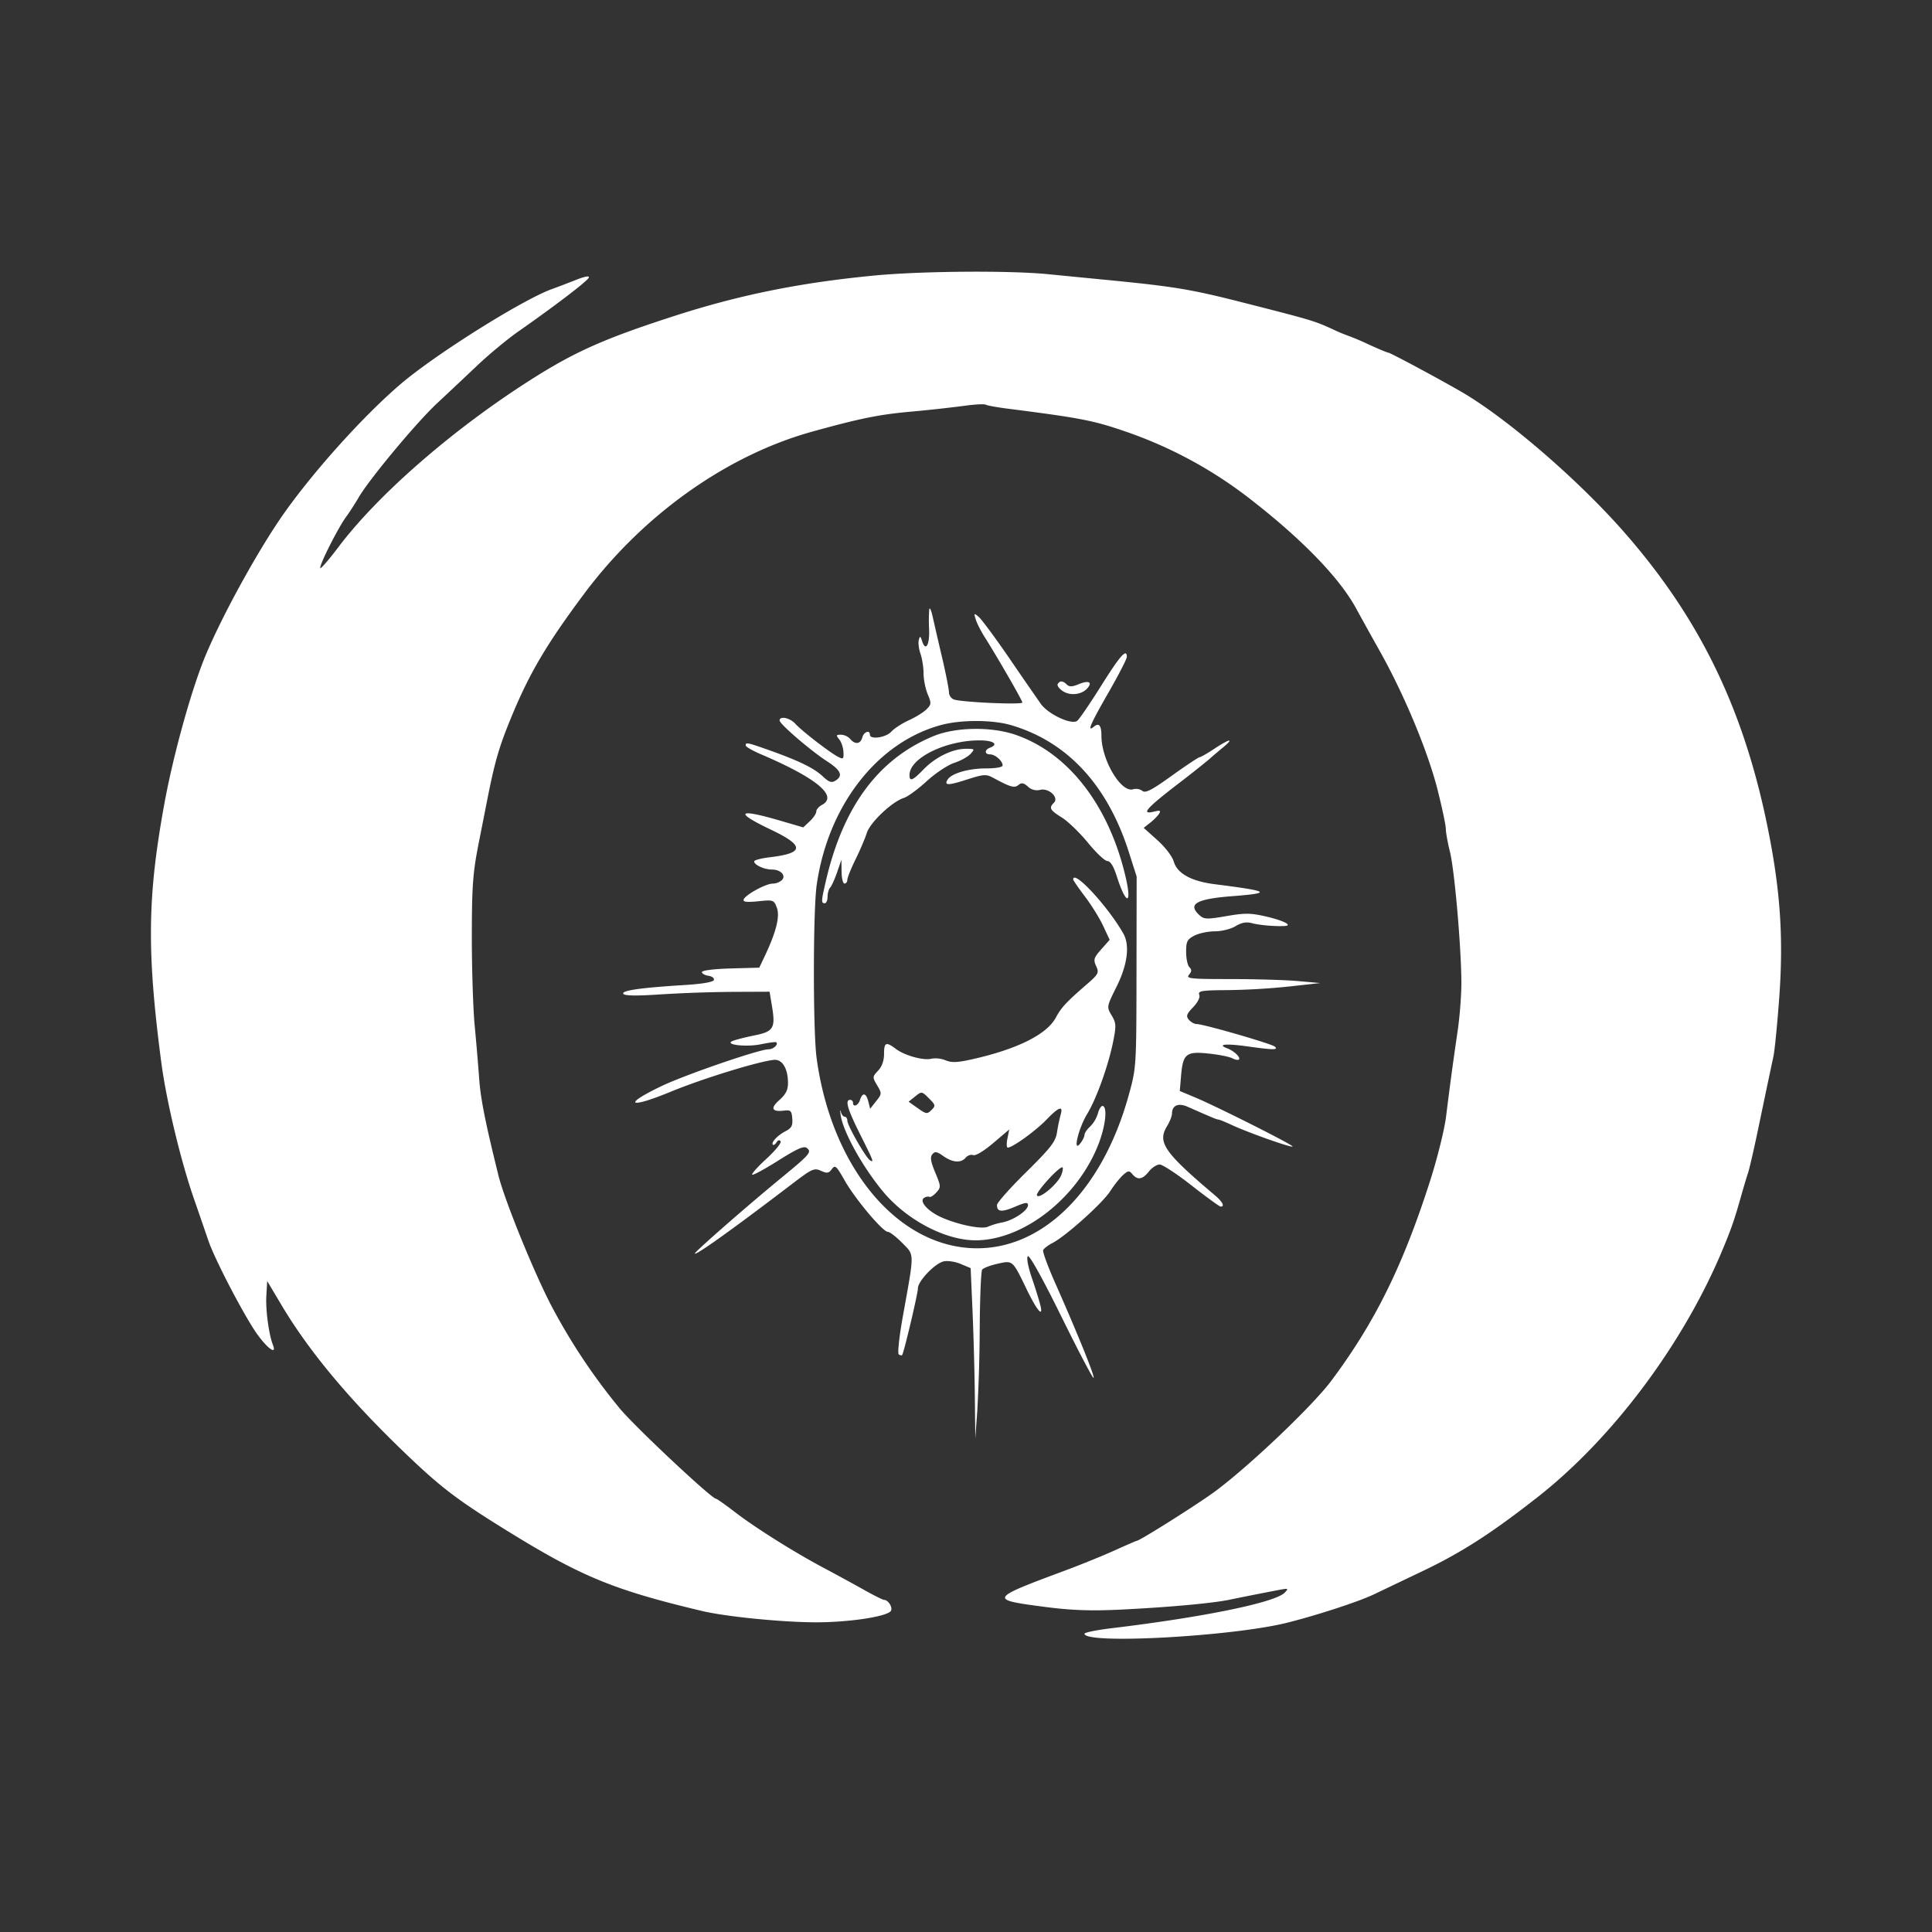 <svg xmlns="http://www.w3.org/2000/svg" width="64" height="64" fill="none"><rect width="100%" height="100%" fill="#333333" stroke="none"/><path fill="#fff" fill-rule="evenodd" d="M28.957 9.128c-2.485.24-4.487.646-6.685 1.36-2.23.723-3.204 1.154-4.609 2.041-2.605 1.645-5.129 3.834-6.46 5.604-.302.4-.567.708-.591.684-.056-.056.583-1.329.85-1.69.112-.154.299-.442.415-.642.351-.606 1.914-2.483 2.597-3.121.354-.33.958-.899 1.344-1.264.385-.365.996-.87 1.356-1.122 1.23-.86 2.285-1.667 2.33-1.78.03-.073-.131-.043-.44.08-.268.106-.613.238-.768.293-.972.346-3.89 2.177-5.04 3.165-1.2 1.028-2.793 2.792-3.805 4.208-.832 1.164-2.039 3.34-2.63 4.742-.464 1.1-1.076 3.296-1.375 4.932-.564 3.092-.586 4.885-.105 8.56.167 1.278.647 3.282 1.088 4.545.18.52.392 1.134.47 1.364.213.635 1.235 2.588 1.643 3.14.352.476.628.656.499.326-.136-.349-.246-1.164-.218-1.63l.028-.487.485.815c.91 1.524 2.233 3.109 4.06 4.863 1.215 1.168 1.75 1.574 3.45 2.624 2.415 1.491 3.496 1.935 6.406 2.627.797.19 2.663.375 3.789.376 1.06 0 2.274-.179 2.459-.362.097-.097-.066-.382-.218-.382-.04 0-.362-.162-.713-.36a76.265 76.265 0 0 0-1.295-.706c-.963-.511-2.257-1.325-2.92-1.835-.321-.247-.607-.449-.637-.449-.143 0-2.685-2.384-3.185-2.988a19.936 19.936 0 0 1-2.318-3.502c-.595-1.172-1.507-3.43-1.7-4.21-.437-1.763-.594-2.552-.64-3.21a90.877 90.877 0 0 0-.15-1.768c-.053-.563-.095-1.895-.094-2.96.002-1.66.034-2.099.226-3.071l.27-1.367c.262-1.34.402-1.823.825-2.846.591-1.43 1.158-2.39 2.392-4.045 1.951-2.62 4.725-4.593 7.557-5.38 1.578-.437 2.203-.565 3.227-.659.603-.054 1.205-.12 1.805-.196.351-.05.674-.068.72-.04.043.027.388.09.765.137 2.392.306 2.803.387 3.856.749a14.244 14.244 0 0 1 4.17 2.262c1.718 1.337 2.946 2.61 3.488 3.616.119.22.474.861.79 1.424.802 1.433 1.577 3.294 1.9 4.568.15.595.274 1.178.274 1.297 0 .118.062.46.136.757.153.606.379 3.211.379 4.358 0 .41-.056 1.121-.124 1.582-.146.99-.25 1.76-.383 2.832-.053.432-.293 1.395-.532 2.14-.902 2.811-1.826 4.68-3.269 6.612-.612.82-2.67 2.783-3.83 3.65-.534.4-2.519 1.654-2.619 1.654-.017 0-.34.14-.716.31-.377.172-1.106.468-1.62.66-2.56.952-2.573.974-.702 1.218.86.112 1.503.136 2.432.093 1.587-.075 3.094-.21 3.67-.329.592-.121 1.26-.253 1.66-.328.302-.056.316-.049.18.092-.314.325-2.677.81-5.72 1.176-.502.06-.912.143-.912.184 0 .36 4.922.09 6.733-.369 1.015-.257 2.363-.699 2.853-.934l1.585-.757c1.31-.622 2.318-1.27 3.853-2.476 2.486-1.953 4.822-5.082 6.117-8.194.288-.69.39-.987.604-1.745.087-.307.193-.663.236-.79.044-.128.189-.756.323-1.396.235-1.127.353-1.69.519-2.466.043-.205.13-1.095.194-1.977.144-2.025.027-3.633-.425-5.793-.808-3.86-2.274-6.829-4.766-9.651-1.526-1.729-3.878-3.749-5.361-4.604-.782-.451-2.336-1.283-2.396-1.283-.032 0-.334-.126-.67-.28a8.21 8.21 0 0 0-.655-.278 5.46 5.46 0 0 1-.535-.226c-.605-.275-.7-.303-2.99-.886-1.72-.437-2.25-.524-4.565-.749l-1.87-.183c-1.274-.126-4.206-.103-5.752.046Zm1.824 11.07a5.889 5.889 0 0 0-.003.663c.02.506-.117.733-.23.383-.059-.182-.073-.187-.112-.042-.024.092.001.297.057.456.055.159.101.451.101.65s.062.508.137.688c.126.3.123.34-.043.504-.098.098-.36.26-.583.361-.222.101-.483.27-.58.377-.179.197-.708.272-.708.1 0-.17-.204-.095-.253.093-.058.22-.239.242-.401.047a.45.45 0 0 0-.304-.14c-.163 0-.17.02-.06.153.07.084.134.271.141.416.012.24-.004.254-.186.159-.284-.15-1.195-.855-1.406-1.089-.18-.199-.523-.271-.523-.11 0 .115 1.016.99 1.569 1.35.467.303.543.48.28.644-.127.08-.212.05-.42-.144-.292-.274-.785-.514-1.768-.864-.735-.26-.784-.27-.784-.159 0 .042.221.17.491.286 1.857.792 2.582 1.392 2.035 1.684-.104.055-.188.154-.188.22s-.097.21-.216.322l-.216.202-.789-.23c-1.392-.406-1.507-.277-.275.309 1.112.528 1.102.776-.037.91-.288.034-.524.096-.524.138 0 .117.334.27.59.27.293 0 .478.202.324.355a.493.493 0 0 1-.302.111c-.232.002-.91.374-.961.527-.027.08.105.096.48.058.503-.052.521-.046.619.21.109.285-.017.796-.392 1.59l-.189.399-.95.026c-.553.016-.95.066-.95.12 0 .051.098.106.217.123.118.017.2.08.179.14-.023.068-.383.13-.964.166-1.465.09-2.104.182-2.036.291.041.067.436.073 1.24.019a46.198 46.198 0 0 1 2.391-.083l1.214-.005.077.461c.125.74.058.858-.564.983-.296.06-.622.142-.724.182-.33.128.443.219.95.11.247-.051.465-.08.484-.06.075.074-.1.232-.26.232-.305 0-2.742.837-3.529 1.212-1.313.626-1.114.771.274.2 1.064-.439 2.891-1.003 3.432-1.062.277-.03.468.28.47.758.002.237-.07.381-.285.572-.31.275-.252.4.16.35.214-.026.247.006.267.263.019.234-.025.318-.222.419-.265.136-.491.377-.42.448.025.024.08-.012.121-.08.047-.075.1-.087.135-.03.031.05-.179.308-.467.573-.288.264-.502.503-.475.53.027.026.417-.185.868-.47.631-.398.848-.493.945-.413.164.135.103.206-.85.99-1.121.92-2.861 2.442-2.861 2.502 0 .094 1.26-.807 3.253-2.328.626-.477.701-.51.922-.41.203.092.26.083.361-.055.109-.148.151-.11.426.376.35.616 1.263 1.703 1.433 1.703.062 0 .275.164.473.365.411.42.41.271.026 2.407-.126.697-.186 1.26-.139 1.289.047.028.096.037.11.019.058-.07.523-2.039.523-2.21 0-.237.552-.818.848-.892.126-.031.38.005.564.082l.335.14.062 1.415c.034.778.068 2.047.077 2.82l.015 1.404.067-.93a55.62 55.62 0 0 0 .08-2.746c.007-.998.043-1.858.08-1.912.039-.054.269-.142.512-.196.507-.113.492-.126.965.852.332.686.55.947.457.547-.034-.147-.161-.56-.283-.917-.132-.386-.187-.682-.137-.732.05-.05.495.749 1.097 1.973.557 1.131 1.042 2.057 1.078 2.058.067.002-.52-1.452-1.276-3.157-.237-.535-.414-1.018-.393-1.072.02-.054.159-.16.306-.237.442-.227 1.654-1.314 1.915-1.716.133-.207.327-.45.43-.541.168-.147.201-.15.307-.023.17.203.335.176.546-.091.101-.128.262-.232.357-.231.096.001.574.315 1.062.698.488.383.92.696.958.696.144 0 .064-.158-.186-.37-1.68-1.42-1.916-1.76-1.594-2.287.092-.15.167-.342.168-.425 0-.27.21-.361.516-.226.829.366.967.424 1.019.424.031 0 .235.082.453.184.546.253 1.962.755 2.007.71.042-.041-2.489-1.316-3.235-1.629l-.502-.21.042-.499c.061-.734.168-.82.911-.742.337.035.69.106.784.156.095.05.194.069.222.041.066-.066-.162-.285-.384-.368-.354-.134-.058-.166.642-.069.892.124 1.049.126.934.012-.095-.093-2.369-.75-2.596-.75-.075 0-.19-.064-.255-.143-.1-.12-.076-.187.141-.413.157-.163.238-.328.204-.415-.048-.126.079-.147.947-.152.678-.01 1.356-.05 2.03-.12l1.03-.114-.74-.066c-.405-.036-1.41-.066-2.232-.066-1.335 0-1.481-.015-1.374-.143.091-.109.094-.17.012-.252-.06-.058-.108-.286-.108-.505 0-.346.035-.416.275-.54.152-.078.457-.142.678-.142.224 0 .527-.075.683-.17.2-.12.356-.15.542-.1.248.067.791.113 1.09.093.278-.018-.054-.184-.631-.316-.501-.115-.696-.117-1.307-.01-.64.11-.735.107-.883-.027-.41-.368-.12-.54 1.058-.632 1.367-.106 1.283-.165-.57-.4-.772-.1-1.232-.356-1.346-.752-.05-.17-.284-.476-.541-.706l-.454-.407.216-.17c.119-.094.252-.23.296-.3.063-.104.029-.118-.168-.069-.445.111-.265-.102.732-.87a36.981 36.981 0 0 0 1.099-.868c.065-.062.259-.227.43-.368.412-.338.263-.324-.264.024-.232.154-.45.279-.487.28-.036 0-.45.274-.918.61-.674.485-.88.59-.982.505a.36.36 0 0 0-.303-.053c-.401.127-1.051-.971-1.051-1.776 0-.338-.082-.436-.249-.298-.238.197-.123-.073.483-1.129.334-.583.608-1.114.608-1.181 0-.295-.22-.05-.842.943-.368.585-.727 1.113-.799 1.172-.182.15-.964-.213-1.212-.564-.348-.5-.694-1.001-1.038-1.504-.468-.682-.927-1.302-1.02-1.378-.154-.128-.16-.12-.093.093.04.126.167.378.28.557.437.69 1.263 2.123 1.263 2.191 0 .082-2.028-.009-2.272-.101a.273.273 0 0 1-.16-.24c0-.096-.1-.605-.222-1.129-.108-.456-.213-.913-.317-1.371-.05-.23-.103-.335-.115-.232Zm4.258 2.461c-.03.05.047.156.171.237.251.164.635.115.818-.105.167-.2.03-.26-.293-.127-.216.09-.315.093-.395.013-.13-.13-.228-.136-.301-.018Zm-1.54 1.364c1.859.548 3.19 1.986 3.897 4.209l.257.805-.005 3.164c-.004 3.15-.005 3.167-.259 4.083-.893 3.226-2.942 5.201-5.25 5.06-2.51-.153-4.612-2.758-5.089-6.305-.12-.896-.118-4.872.004-5.723.376-2.633 2.01-4.732 4.125-5.3.665-.178 1.704-.175 2.32.007Zm-2.565.358c-1.82.744-2.995 2.317-3.57 4.778-.162.696-.166.762-.043.762.051 0 .093-.096.093-.214 0-.117.038-.254.085-.303.047-.048.15-.276.23-.506l.144-.419.005.395c.002.218.046.396.097.396.052 0 .094-.056.094-.125s.122-.372.27-.674c.15-.303.318-.697.374-.876.112-.353.84-1.042 1.229-1.163.127-.04.466-.288.752-.55.286-.264.697-.537.91-.608.215-.07.46-.205.546-.3.15-.163.142-.17-.162-.169-.44.003-1.004.28-1.394.682-.365.377-.469.417-.465.177.01-.554 1.193-1.136 2.312-1.138.469-.001.655.128.35.244-.184.07-.18.22.008.22.167 0 .414.217.414.365 0 .06-.226.1-.565.1-.566 0-1.13.166-1.257.369-.124.2.019.2.638 0 .564-.18.637-.185.876-.056.57.31.7.346.835.234.101-.083.172-.07.312.056a.432.432 0 0 0 .406.107c.285-.071.63.253.454.427-.172.172-.136.24.265.491.206.13.595.506.865.837.27.33.558.602.642.603.099.002.203.17.306.49.308.971.52.997.297.036-.553-2.372-1.901-4.111-3.652-4.71-.799-.274-1.974-.255-2.701.042Zm4.617 4.753c0 .028.175.282.389.564.214.282.486.72.604.974l.215.46-.28.317c-.247.28-.265.342-.167.556.102.224.08.266-.35.636-.639.554-.81.739-.985 1.066-.297.556-1.264 1.041-2.743 1.376-.513.117-.705.126-.91.041a.886.886 0 0 0-.47-.053c-.263.069-.889-.106-1.184-.329-.32-.242-.385-.212-.385.175 0 .22-.07.416-.197.55-.19.202-.191.217-.032.485.16.269.158.285-.034.527l-.197.25-.061-.24c-.072-.287-.192-.311-.274-.055-.061.191-.234.26-.234.093a.094.094 0 0 0-.093-.093c-.178 0-.093.297.327 1.137.451.903.47.951.33.865-.138-.084-.75-1.154-.75-1.309 0-.074-.04-.134-.088-.134-.048 0-.105-.074-.127-.163-.023-.09-.028-.054-.012.079.064.539.701 1.703 1.392 2.543.78.95 2.072 1.635 3.082 1.635 1.595 0 3.406-1.428 4.085-3.22.22-.583.285-1.181.132-1.23-.05-.015-.124.093-.163.241a1.046 1.046 0 0 1-.258.439c-.104.093-.188.218-.188.277 0 .06-.064.189-.143.288-.254.323-.058-.505.235-.986.309-.51.698-1.597.858-2.394.105-.523.1-.613-.051-.866-.167-.282-.167-.285.168-.96.36-.725.44-1.364.219-1.753-.516-.906-1.66-2.139-1.66-1.789Zm-4.695 7.637c-.14.141-.175.137-.455-.062l-.302-.214.217-.174c.215-.173.22-.173.455.062.22.218.227.248.085.388Zm4.28.152a5.65 5.65 0 0 0-.12.58c-.048.316-.2.512-1.023 1.326-.533.525-.967 1.015-.967 1.089 0 .23.155.245.6.056.341-.146.428-.157.428-.053 0 .18-.483.504-.857.575a2.232 2.232 0 0 0-.47.14c-.192.096-.969-.058-1.532-.306-.46-.203-.761-.54-.58-.652.06-.037.138-.05.173-.03.034.021.136-.043.227-.144.16-.175.158-.201-.034-.662-.15-.361-.175-.511-.096-.605.086-.103.15-.093.365.06.308.218.587.237.742.05.062-.073.173-.11.247-.082.078.03.356-.138.663-.399l.53-.45-.06.3c-.034.165-.028.3.012.3.155 0 .922-.553 1.274-.918.413-.43.571-.488.478-.175Zm.02 2c-.114.3-.753.832-.807.671-.035-.104.71-.926.839-.926.036 0 .022.114-.031.256Z" clip-rule="evenodd"/></svg>